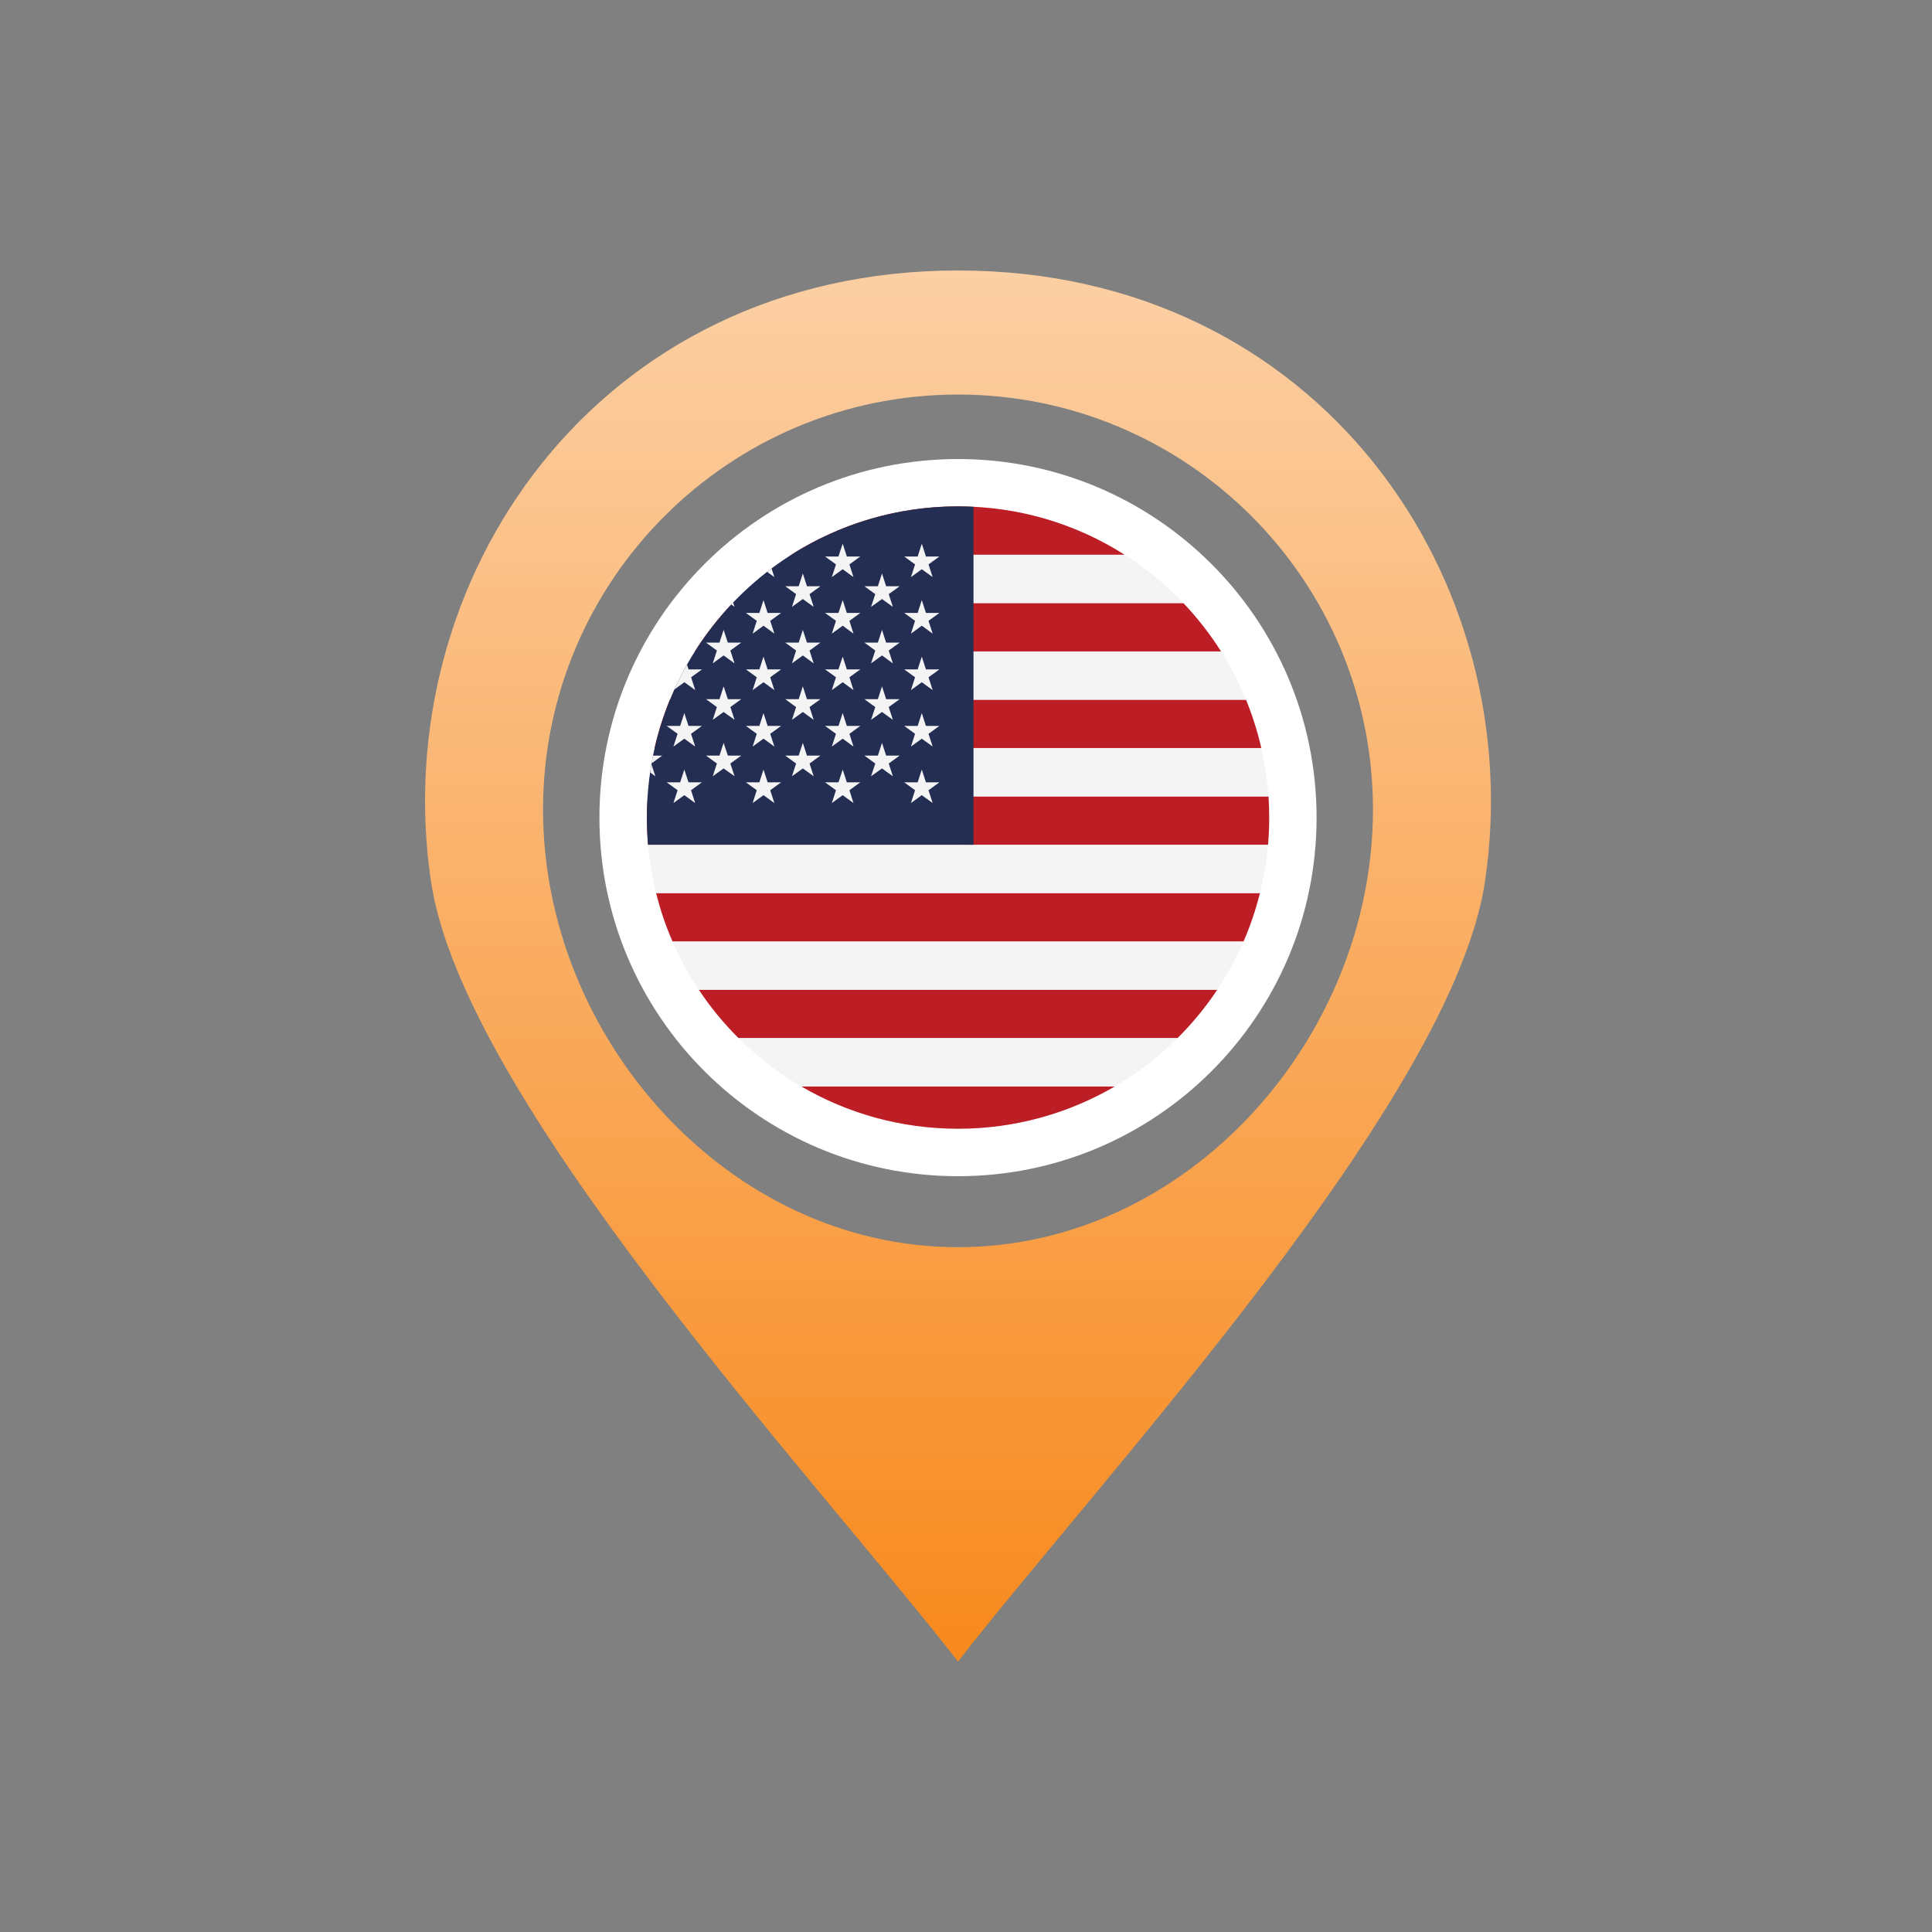 <svg width="50" height="50" viewBox="0 0 50 50" fill="none" xmlns="http://www.w3.org/2000/svg">
<rect x="0" y="0" width="50" height="50" fill="#808080" stroke="none"/>
<path d="M24.793 7C15.432 7 10.002 15.018 11.153 22.805C11.988 28.456 21.034 38.175 24.793 43C28.552 38.175 37.597 28.456 38.433 22.805C39.584 15.016 34.154 7 24.793 7ZM24.793 32.277C18.861 32.277 14.054 26.881 14.054 20.95C14.054 15.018 18.861 10.211 24.793 10.211C30.725 10.211 35.532 15.02 35.532 20.95C35.532 26.881 30.725 32.277 24.793 32.277Z" fill="url(#paint0_linear_10615_11745)"/>
<path d="M24.793 30.44C29.918 30.44 34.073 26.285 34.073 21.16C34.073 16.035 29.918 11.88 24.793 11.88C19.668 11.88 15.513 16.035 15.513 21.16C15.513 26.285 19.668 30.44 24.793 30.44Z" fill="white"/>
<path d="M20.734 28.115C21.926 28.813 23.314 29.212 24.795 29.212C26.276 29.212 27.662 28.811 28.855 28.115H20.734Z" fill="#BD1D24"/>
<path d="M20.733 28.116H28.851C29.446 27.768 29.991 27.347 30.476 26.865H19.108C19.593 27.349 20.138 27.77 20.733 28.116Z" fill="#F4F4F4"/>
<path d="M19.11 26.863H30.478C30.86 26.482 31.204 26.064 31.504 25.612H18.084C18.383 26.064 18.727 26.482 19.11 26.863Z" fill="#BD1D24"/>
<path d="M31.504 25.615C31.765 25.22 31.993 24.801 32.183 24.364H17.402C17.592 24.803 17.821 25.222 18.082 25.615H31.504Z" fill="#F4F4F4"/>
<path d="M17.402 24.363H32.184C32.358 23.962 32.499 23.543 32.608 23.112H16.98C17.087 23.543 17.228 23.962 17.404 24.363H17.402Z" fill="#BD1D24"/>
<path d="M16.98 23.112H32.608C32.709 22.708 32.78 22.288 32.817 21.861H16.771C16.807 22.288 16.878 22.706 16.98 23.112Z" fill="#F4F4F4"/>
<path d="M16.771 21.861H32.817C32.837 21.629 32.847 21.396 32.847 21.16C32.847 20.976 32.841 20.794 32.829 20.611H16.761C16.749 20.794 16.743 20.976 16.743 21.16C16.743 21.396 16.753 21.631 16.773 21.862L16.771 21.861Z" fill="#BD1D24"/>
<path d="M32.827 20.61C32.798 20.183 32.736 19.766 32.643 19.359H16.941C16.848 19.766 16.787 20.183 16.757 20.61H32.827Z" fill="#F4F4F4"/>
<path d="M16.941 19.359H32.643C32.544 18.928 32.41 18.509 32.246 18.108H17.335C17.172 18.511 17.038 18.928 16.939 19.359L16.941 19.359Z" fill="#BD1D24"/>
<path d="M17.337 18.109H32.248C32.068 17.672 31.852 17.253 31.603 16.858H17.985C17.734 17.253 17.518 17.672 17.34 18.109H17.337Z" fill="#F4F4F4"/>
<path d="M17.983 16.859H31.601C31.316 16.41 30.99 15.991 30.626 15.608H18.958C18.594 15.991 18.266 16.41 17.983 16.859Z" fill="#BD1D24"/>
<path d="M18.96 15.606H30.628C30.174 15.13 29.665 14.71 29.106 14.355H20.481C19.925 14.71 19.413 15.13 18.96 15.606Z" fill="#F4F4F4"/>
<path d="M29.104 14.356C27.858 13.563 26.379 13.105 24.791 13.105C23.205 13.105 21.726 13.565 20.477 14.356H29.104Z" fill="#BD1D24"/>
<path d="M16.771 21.861L25.194 21.862V13.116C25.062 13.11 24.928 13.105 24.795 13.105C20.346 13.105 16.741 16.711 16.741 21.16C16.741 21.396 16.751 21.631 16.771 21.861Z" fill="#242D52"/>
<path d="M16.898 19.556H17.135L16.862 19.756C16.874 19.689 16.886 19.622 16.901 19.556H16.898ZM16.858 19.774L16.961 20.09L16.826 19.991C16.836 19.918 16.848 19.845 16.86 19.774H16.858Z" fill="#F4F4F4"/>
<path d="M17.779 17.2L17.819 17.324H18.167L17.886 17.528L17.993 17.86L17.712 17.656L17.453 17.844C17.552 17.623 17.661 17.411 17.779 17.202V17.2Z" fill="#F4F4F4"/>
<path d="M17.71 18.455L17.819 18.787H18.165L17.884 18.991L17.991 19.321L17.71 19.117L17.428 19.321L17.536 18.991L17.254 18.787H17.602L17.71 18.455Z" fill="#F4F4F4"/>
<path d="M17.71 19.917L17.819 20.247H18.165L17.884 20.451L17.991 20.783L17.71 20.579L17.428 20.783L17.536 20.451L17.254 20.247H17.602L17.71 19.917Z" fill="#F4F4F4"/>
<path d="M18.972 15.592L19.009 15.705L18.924 15.643C18.94 15.626 18.956 15.608 18.972 15.59V15.592Z" fill="#F4F4F4"/>
<path d="M18.727 16.302L18.836 16.631H19.182L18.901 16.836L19.01 17.168L18.727 16.963L18.446 17.168L18.553 16.836L18.272 16.631H18.62L18.727 16.302Z" fill="#F4F4F4"/>
<path d="M18.727 17.763L18.837 18.095H19.183L18.901 18.299L19.011 18.629L18.727 18.426L18.446 18.629L18.553 18.299L18.272 18.095H18.62L18.727 17.763Z" fill="#F4F4F4"/>
<path d="M18.727 19.226L18.837 19.555H19.183L18.901 19.76L19.011 20.089L18.727 19.887L18.446 20.089L18.553 19.76L18.272 19.555H18.62L18.727 19.226Z" fill="#F4F4F4"/>
<path d="M19.968 14.71L20.041 14.936L19.852 14.799C19.891 14.768 19.929 14.74 19.968 14.71Z" fill="#F4F4F4"/>
<path d="M19.759 15.531L19.866 15.863H20.215L19.933 16.067L20.041 16.399L19.759 16.193L19.478 16.399L19.585 16.067L19.304 15.863H19.652L19.759 15.531Z" fill="#F4F4F4"/>
<path d="M19.759 16.994L19.866 17.324H20.215L19.933 17.528L20.041 17.86L19.759 17.656L19.478 17.86L19.585 17.528L19.304 17.324H19.652L19.759 16.994Z" fill="#F4F4F4"/>
<path d="M19.759 18.455L19.867 18.787H20.215L19.933 18.991L20.041 19.321L19.759 19.117L19.478 19.321L19.585 18.991L19.304 18.787H19.652L19.759 18.455Z" fill="#F4F4F4"/>
<path d="M19.759 19.917L19.867 20.247H20.215L19.933 20.451L20.041 20.783L19.759 20.579L19.478 20.783L19.585 20.451L19.304 20.247H19.652L19.759 19.917Z" fill="#F4F4F4"/>
<path d="M20.777 14.842L20.884 15.172H21.232L20.951 15.376L21.058 15.706L20.777 15.503L20.496 15.706L20.603 15.376L20.322 15.172H20.67L20.777 14.842Z" fill="#F4F4F4"/>
<path d="M20.777 16.302L20.884 16.631H21.232L20.951 16.836L21.058 17.168L20.777 16.963L20.496 17.168L20.603 16.836L20.322 16.631H20.67L20.777 16.302Z" fill="#F4F4F4"/>
<path d="M20.777 17.763L20.884 18.095H21.232L20.951 18.299L21.058 18.629L20.777 18.426L20.496 18.629L20.603 18.299L20.322 18.095H20.67L20.777 17.763Z" fill="#F4F4F4"/>
<path d="M20.777 19.226L20.884 19.555H21.232L20.951 19.76L21.058 20.089L20.777 19.887L20.496 20.089L20.603 19.76L20.322 19.555H20.67L20.777 19.226Z" fill="#F4F4F4"/>
<path d="M21.809 14.07L21.916 14.402H22.264L21.983 14.607L22.088 14.936L21.809 14.732L21.527 14.936L21.635 14.607L21.352 14.402H21.699L21.809 14.07Z" fill="#F4F4F4"/>
<path d="M21.809 15.531L21.916 15.863H22.264L21.983 16.067L22.088 16.399L21.809 16.193L21.527 16.399L21.635 16.067L21.352 15.863H21.699L21.809 15.531Z" fill="#F4F4F4"/>
<path d="M21.809 16.994L21.916 17.324H22.264L21.983 17.528L22.088 17.86L21.809 17.656L21.527 17.86L21.635 17.528L21.352 17.324H21.699L21.809 16.994Z" fill="#F4F4F4"/>
<path d="M21.809 18.455L21.916 18.787H22.264L21.983 18.991L22.088 19.321L21.809 19.117L21.528 19.321L21.635 18.991L21.352 18.787H21.7L21.809 18.455Z" fill="#F4F4F4"/>
<path d="M21.809 19.917L21.916 20.247H22.264L21.983 20.451L22.088 20.783L21.809 20.579L21.528 20.783L21.635 20.451L21.352 20.247H21.7L21.809 19.917Z" fill="#F4F4F4"/>
<path d="M22.826 14.842L22.933 15.172H23.282L23 15.376L23.108 15.706L22.826 15.503L22.543 15.706L22.652 15.376L22.371 15.172H22.719L22.826 14.842Z" fill="#F4F4F4"/>
<path d="M22.826 16.302L22.933 16.631H23.282L23 16.836L23.108 17.168L22.826 16.963L22.543 17.168L22.652 16.836L22.371 16.631H22.719L22.826 16.302Z" fill="#F4F4F4"/>
<path d="M22.826 17.763L22.934 18.095H23.282L23 18.299L23.108 18.629L22.826 18.426L22.543 18.629L22.652 18.299L22.371 18.095H22.719L22.826 17.763Z" fill="#F4F4F4"/>
<path d="M22.826 19.226L22.934 19.555H23.282L23 19.76L23.108 20.089L22.826 19.887L22.543 20.089L22.652 19.76L22.371 19.555H22.719L22.826 19.226Z" fill="#F4F4F4"/>
<path d="M23.856 14.07L23.963 14.402H24.311L24.03 14.607L24.137 14.936L23.856 14.732L23.575 14.936L23.682 14.607L23.401 14.402H23.749L23.856 14.07Z" fill="#F4F4F4"/>
<path d="M23.856 15.531L23.963 15.863H24.311L24.03 16.067L24.137 16.399L23.856 16.193L23.575 16.399L23.682 16.067L23.401 15.863H23.749L23.856 15.531Z" fill="#F4F4F4"/>
<path d="M23.856 16.994L23.963 17.324H24.311L24.03 17.528L24.137 17.86L23.856 17.656L23.575 17.86L23.682 17.528L23.401 17.324H23.749L23.856 16.994Z" fill="#F4F4F4"/>
<path d="M23.856 18.455L23.963 18.787H24.311L24.03 18.991L24.137 19.321L23.856 19.117L23.575 19.321L23.682 18.991L23.401 18.787H23.749L23.856 18.455Z" fill="#F4F4F4"/>
<path d="M23.856 19.917L23.963 20.247H24.311L24.03 20.451L24.137 20.783L23.856 20.579L23.575 20.783L23.682 20.451L23.401 20.247H23.749L23.856 19.917Z" fill="#F4F4F4"/>
<defs>
<linearGradient id="paint0_linear_10615_11745" x1="3.934" y1="44.995" x2="3.934" y2="-17.197" gradientUnits="userSpaceOnUse">
<stop stop-color="#F78515"/>
<stop offset="1" stop-color="white"/>
</linearGradient>
</defs>
</svg>
